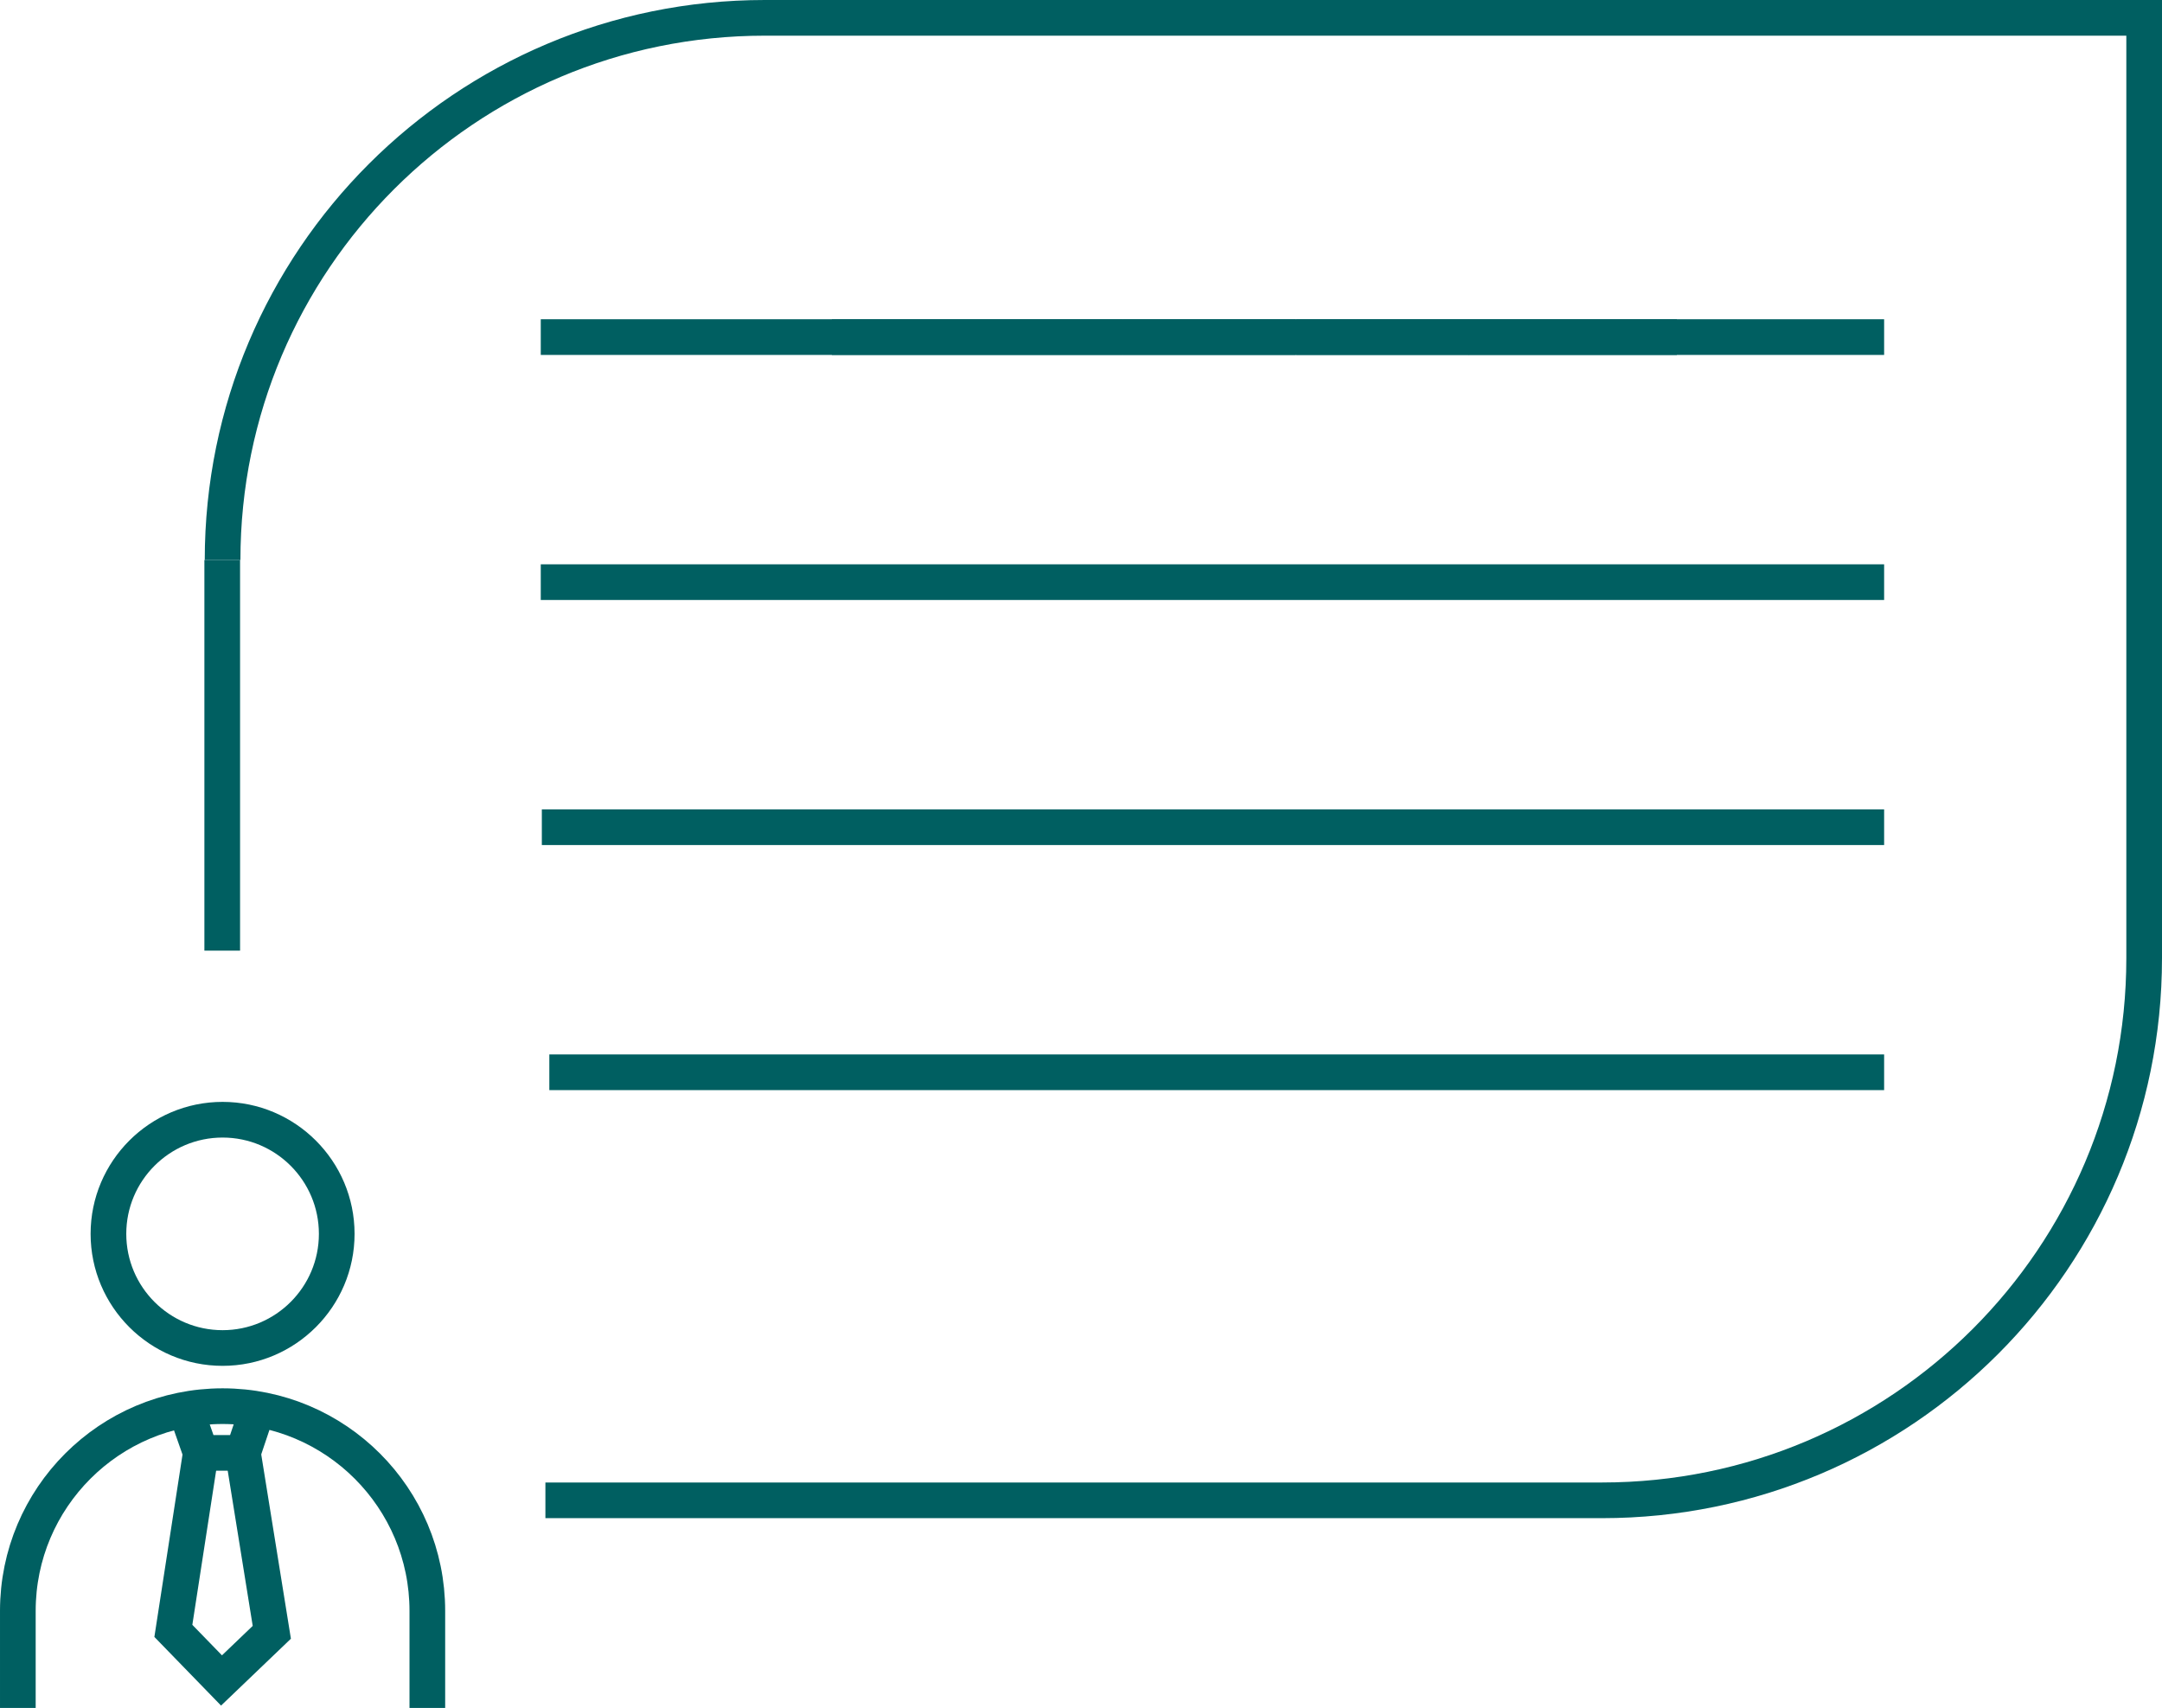 <?xml version="1.0" encoding="UTF-8"?><svg id="a" xmlns="http://www.w3.org/2000/svg" viewBox="0 0 60.61 47.88"><defs><style>.b{fill:#005f61;}.c{fill:none;stroke:#005f61;stroke-miterlimit:10;}</style></defs><path class="c" d="M6.24,15.7C6.24,7.3,13.05,.5,21.44,.5H60.11V26.86c0,8.39-6.8,15.2-15.2,15.2H15.29"/><g><path class="c" d="M41.18,9.45h11.64"/><path class="c" d="M36.34,9.45h10.67"/><path class="c" d="M31.49,9.45h9.7"/><path class="c" d="M23.32,9.45h13.01"/><path class="c" d="M15.16,9.45H31.49"/></g><line class="c" x1="15.16" y1="16.32" x2="52.82" y2="16.32"/><path class="c" d="M15.19,23.19H52.82"/><path class="c" d="M15.4,30.06c7.58,0,29.84,0,37.42,0"/><path class="c" d="M11.98,47.88v-2.72c0-3.17-2.57-5.74-5.74-5.74s-5.74,2.57-5.74,5.74v2.72"/><path class="b" d="M6.24,31.89c1.49,0,2.7,1.21,2.7,2.7s-1.21,2.7-2.7,2.7-2.7-1.21-2.7-2.7,1.21-2.7,2.7-2.7m0-1c-2.04,0-3.7,1.66-3.7,3.7s1.66,3.7,3.7,3.7,3.7-1.66,3.7-3.7-1.66-3.7-3.7-3.7h0Z"/><polyline class="c" points="5.17 39.42 5.63 40.73 6.81 40.73 7.25 39.42"/><polyline class="c" points="5.63 40.73 4.86 45.72 6.21 47.11 7.62 45.76 6.81 40.73"/><line class="c" x1="6.23" y1="26.65" x2="6.23" y2="15.7"/></svg>